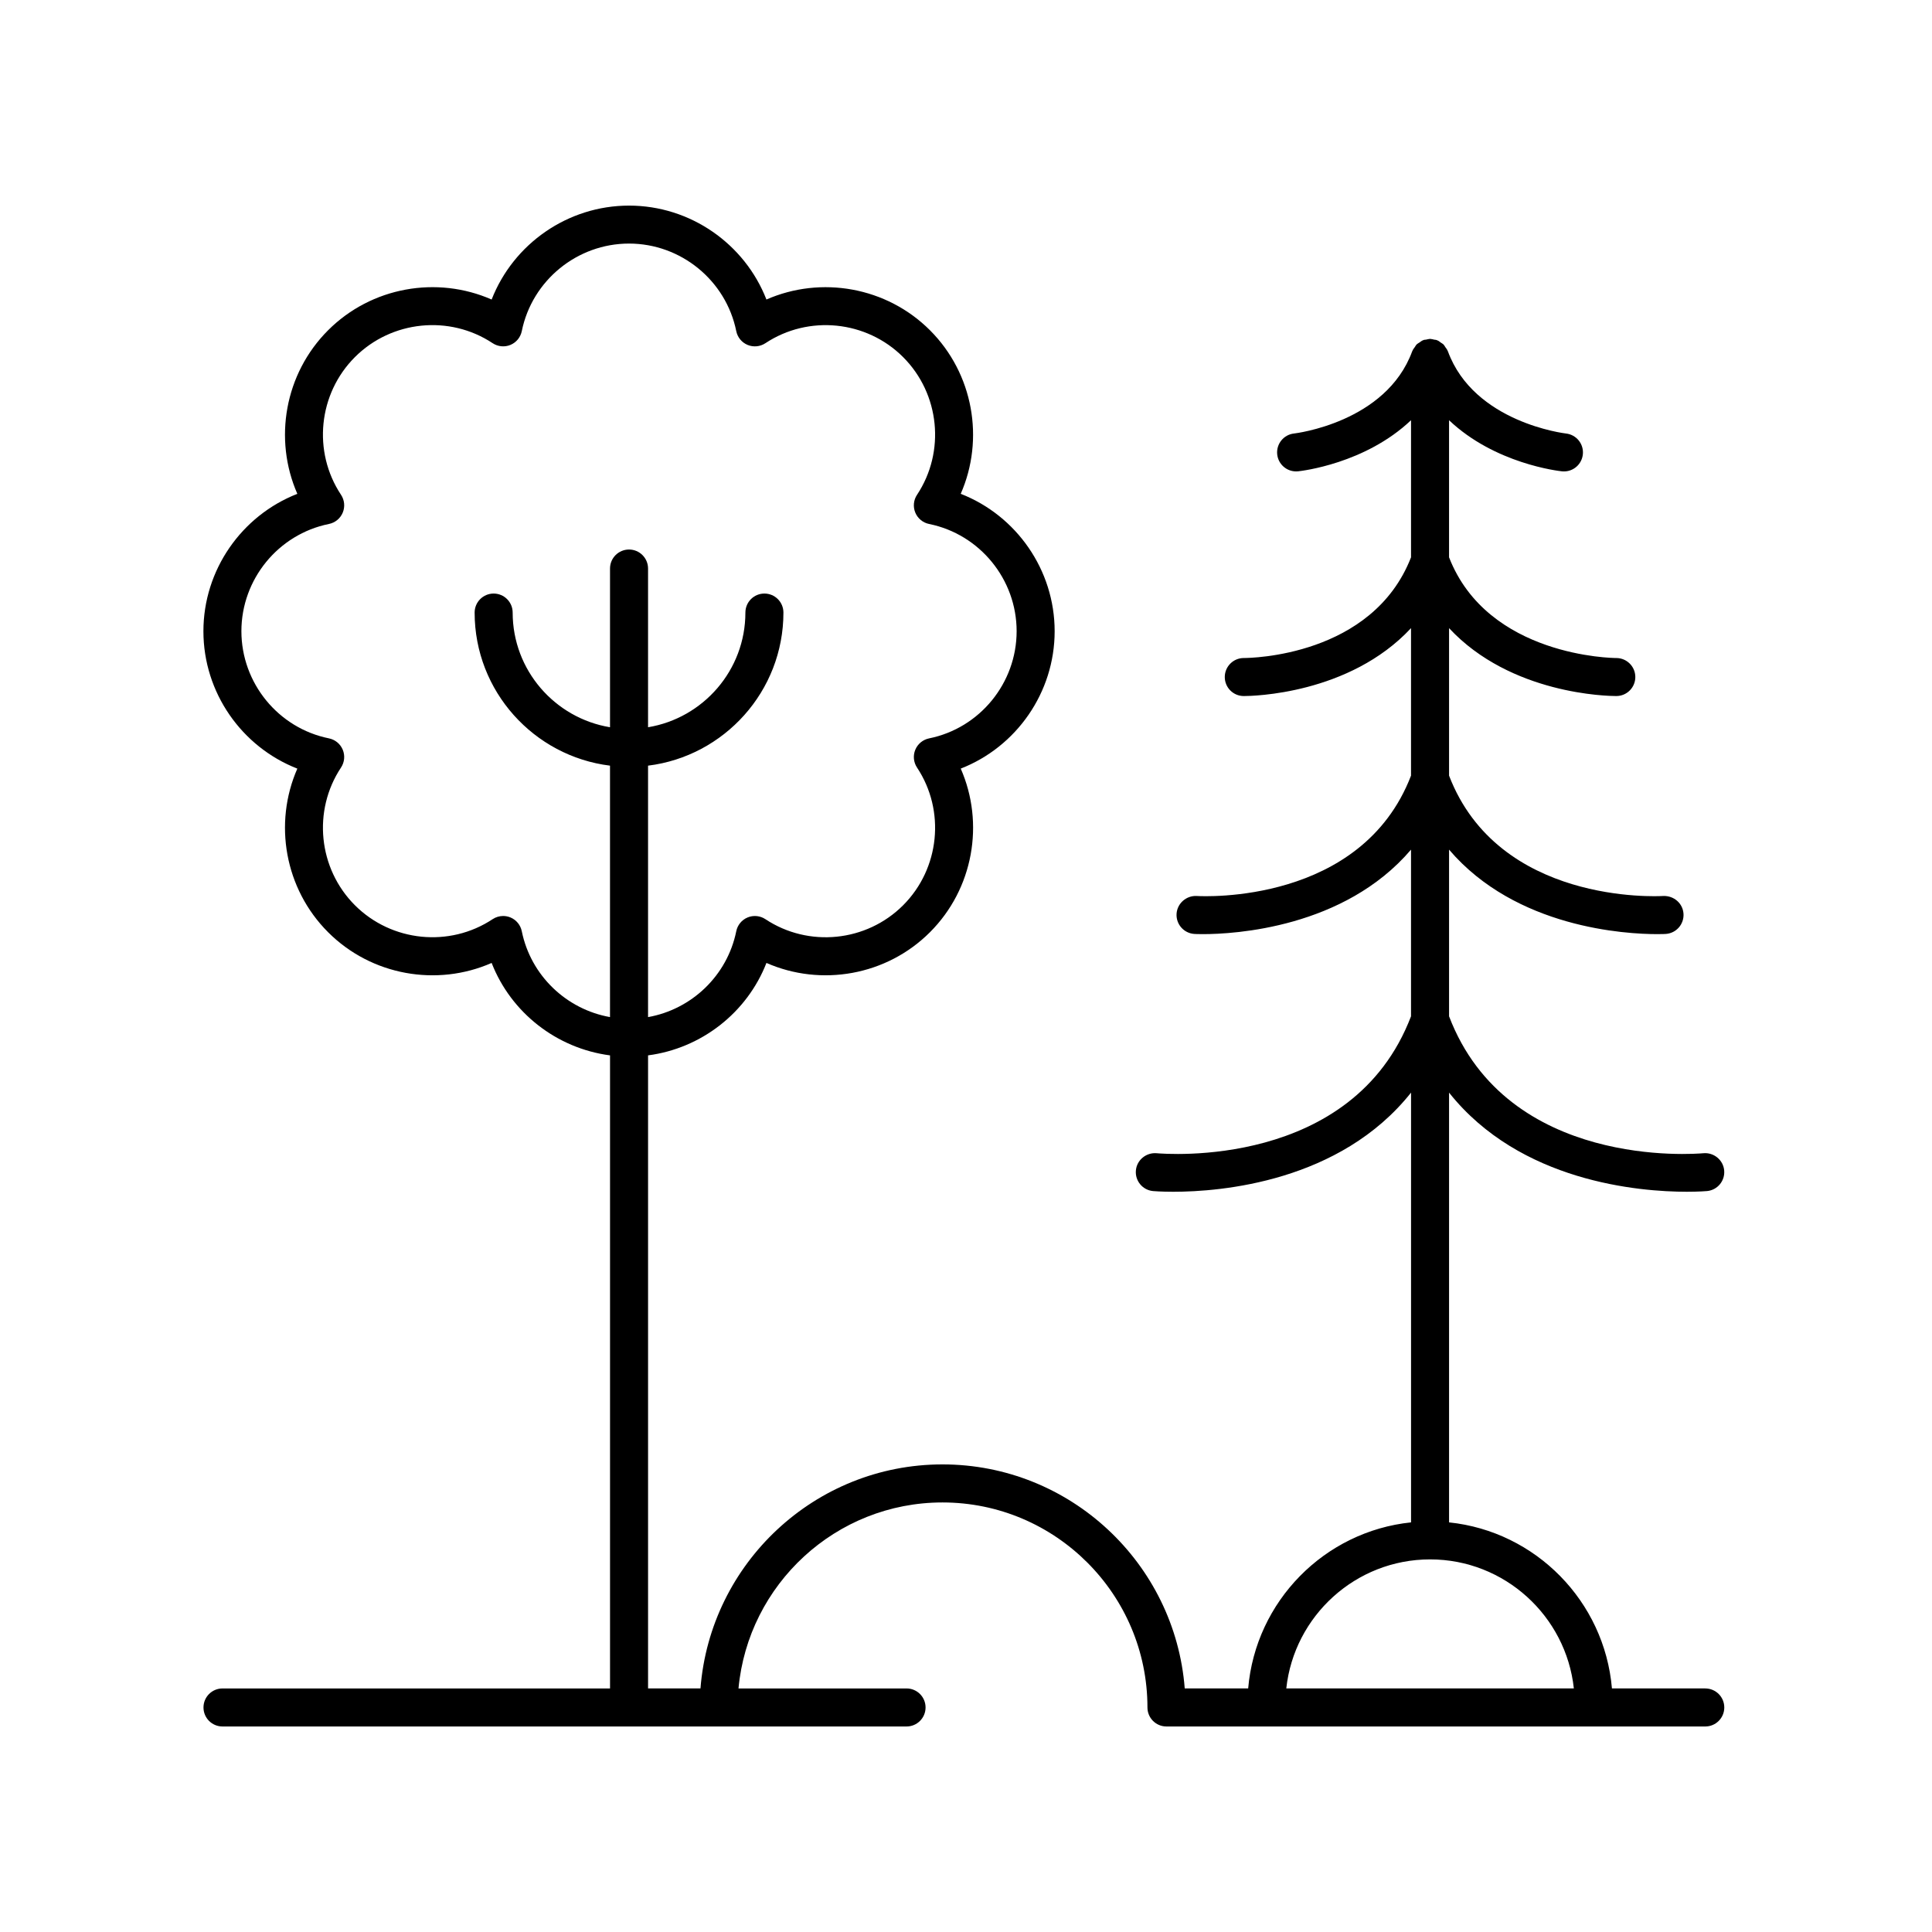 <?xml version="1.0" encoding="UTF-8"?>
<!-- Uploaded to: SVG Find, www.svgrepo.com, Generator: SVG Find Mixer Tools -->
<svg fill="#000000" width="800px" height="800px" version="1.1" viewBox="144 144 512 512" xmlns="http://www.w3.org/2000/svg">
 <path d="m595.91 591.45h-24.73c-1.977-23.094-20.195-41.617-43.164-44.004v-113.89c18.82 23.684 50.414 26.27 62.992 26.27 3.293 0 5.281-0.172 5.387-0.184 2.766-0.266 4.793-2.723 4.527-5.492-0.262-2.766-2.762-4.777-5.484-4.535-2.144 0.191-51.922 4.328-67.422-36.285v-44.168c17.742 20.812 46.914 22.391 55.18 22.391 1.379 0 2.18-0.043 2.242-0.051 2.773-0.176 4.879-2.562 4.707-5.34-0.172-2.773-2.547-4.809-5.336-4.719-1.785 0.113-43.695 2.191-56.793-31.891v-39.086c16.371 17.59 42.16 17.992 44.27 17.992h0.082c2.781-0.016 5.023-2.281 5.008-5.066-0.016-2.769-2.269-5.008-5.039-5.008h-0.031-0.008c-0.68 0-34.004-0.293-44.285-26.691v-36.328c12.164 11.531 28.992 13.441 29.93 13.543 0.176 0.016 0.355 0.023 0.527 0.023 2.543 0 4.723-1.918 5-4.508 0.293-2.762-1.711-5.238-4.473-5.539-0.242-0.031-24.348-2.859-31.289-21.781-0.016-0.039-0.047-0.066-0.062-0.105-0.027-0.066-0.047-0.133-0.074-0.199-0.125-0.281-0.34-0.508-0.516-0.762-0.16-0.23-0.277-0.496-0.469-0.695l-0.117-0.117c-0.184-0.176-0.426-0.281-0.637-0.43-0.273-0.195-0.52-0.422-0.828-0.555-0.066-0.027-0.133-0.047-0.199-0.07-0.035-0.016-0.059-0.047-0.098-0.059-0.207-0.078-0.422-0.051-0.633-0.098-0.332-0.078-0.652-0.184-1-0.191-0.035 0-0.066-0.02-0.105-0.02-0.043 0-0.078 0.023-0.117 0.023-0.305 0.008-0.586 0.109-0.883 0.172-0.246 0.051-0.492 0.023-0.73 0.113-0.035 0.012-0.059 0.043-0.098 0.059-0.074 0.027-0.145 0.051-0.215 0.082-0.242 0.109-0.434 0.297-0.656 0.441-0.047 0.031-0.094 0.062-0.141 0.094-0.215 0.152-0.461 0.258-0.648 0.438-0.043 0.043-0.082 0.082-0.125 0.129-0.172 0.18-0.273 0.418-0.418 0.621-0.012 0.02-0.023 0.039-0.039 0.055-0.176 0.258-0.391 0.484-0.516 0.766-0.027 0.066-0.051 0.133-0.078 0.199-0.016 0.039-0.051 0.062-0.062 0.105-6.941 18.922-31.051 21.75-31.293 21.781-2.762 0.289-4.766 2.766-4.481 5.531 0.27 2.59 2.457 4.516 5.008 4.516 0.172 0 0.348-0.012 0.527-0.023 0.934-0.102 17.766-2.012 29.93-13.543v36.332c-10.234 26.293-42.625 26.688-44.285 26.688h-0.031c-2.773 0-5.031 2.242-5.043 5.019-0.012 2.781 2.227 5.043 5.004 5.059h0.082c2.109 0 27.898-0.406 44.27-17.996v39.09c-13.102 34.078-55.016 32.004-56.797 31.891-2.734-0.145-5.16 1.945-5.336 4.719-0.168 2.773 1.934 5.16 4.707 5.34 0.062 0.004 0.859 0.051 2.242 0.051 8.27 0 37.441-1.582 55.184-22.391v44.168c-15.504 40.613-65.293 36.473-67.426 36.285-2.727-0.23-5.227 1.77-5.484 4.535-0.262 2.769 1.762 5.227 4.527 5.492 0.117 0.012 2.102 0.184 5.398 0.184 12.578 0 44.172-2.586 62.992-26.273v113.89c-22.969 2.391-41.188 20.914-43.164 44.008h-16.812c-2.578-33.172-30.387-59.371-64.195-59.371-33.805 0-61.551 26.211-64.137 59.371h-13.891v-167.77c14.133-1.852 26.223-11.305 31.371-24.496 14.496 6.363 31.852 3.356 43.344-8.148 11.5-11.5 14.508-28.852 8.148-43.352 14.742-5.75 24.887-20.148 24.887-36.406 0-16.262-10.145-30.656-24.891-36.414 6.359-14.496 3.352-31.848-8.148-43.344-11.492-11.492-28.84-14.496-43.344-8.148-5.75-14.742-20.148-24.887-36.406-24.887-16.262 0-30.66 10.145-36.414 24.891-14.496-6.363-31.848-3.352-43.344 8.148-11.5 11.5-14.508 28.852-8.148 43.344-14.746 5.758-24.891 20.152-24.891 36.414 0 16.262 10.145 30.656 24.891 36.406-6.359 14.496-3.352 31.852 8.148 43.352 11.496 11.504 28.848 14.508 43.344 8.148 5.148 13.195 17.242 22.645 31.375 24.496v167.77h-102.7c-2.781 0-5.039 2.254-5.039 5.039s2.254 5.039 5.039 5.039h181.28c2.781 0 5.039-2.254 5.039-5.039s-2.254-5.039-5.039-5.039h-44.535c2.551-27.602 25.812-49.293 54.059-49.293 29.949 0 54.316 24.375 54.316 54.332 0 2.785 2.254 5.039 5.039 5.039h142.79c2.781 0 5.039-2.254 5.039-5.039s-2.254-5.039-5.039-5.039zm-285.21-301.82c-2.781 0-5.039 2.254-5.039 5.039v42.059c-14.609-2.418-25.801-15.105-25.801-30.391 0-2.785-2.254-5.039-5.039-5.039-2.781 0-5.039 2.254-5.039 5.039 0 20.848 15.688 38.078 35.875 40.57v66.633c-11.539-2.047-20.992-10.988-23.379-22.754-0.332-1.645-1.461-3.016-3.008-3.656-0.621-0.254-1.277-0.383-1.93-0.383-0.977 0-1.945 0.285-2.785 0.84-11.43 7.578-26.777 6.027-36.496-3.684-9.719-9.719-11.266-25.066-3.684-36.5 0.926-1.398 1.098-3.164 0.457-4.715-0.641-1.551-2.012-2.676-3.656-3.012-13.445-2.715-23.203-14.668-23.203-28.406 0-13.742 9.758-25.691 23.207-28.414 1.645-0.336 3.012-1.461 3.652-3.012 0.641-1.551 0.469-3.316-0.457-4.715-7.582-11.43-6.035-26.781 3.684-36.496 9.719-9.711 25.07-11.258 36.496-3.684 1.402 0.926 3.168 1.098 4.715 0.457 1.547-0.641 2.676-2.012 3.008-3.656 2.731-13.438 14.68-23.199 28.422-23.199 13.738 0 25.688 9.762 28.414 23.203 0.332 1.645 1.461 3.016 3.008 3.656s3.312 0.469 4.715-0.457c11.434-7.57 26.781-6.031 36.496 3.684 9.715 9.719 11.266 25.066 3.684 36.496-0.926 1.398-1.098 3.164-0.457 4.715 0.641 1.551 2.012 2.676 3.652 3.012 13.445 2.723 23.203 14.672 23.203 28.414 0 13.742-9.758 25.691-23.199 28.406-1.641 0.336-3.012 1.461-3.656 3.012-0.641 1.551-0.469 3.316 0.457 4.715 7.582 11.434 6.031 26.785-3.684 36.5-9.715 9.719-25.066 11.262-36.496 3.684-1.398-0.93-3.168-1.098-4.715-0.457-1.547 0.641-2.676 2.012-3.008 3.656-2.387 11.766-11.84 20.707-23.375 22.754v-66.637c20.188-2.496 35.875-19.723 35.875-40.57 0-2.785-2.254-5.039-5.039-5.039-2.781 0-5.039 2.254-5.039 5.039 0 15.285-11.188 27.973-25.797 30.391v-42.059c0-2.785-2.258-5.039-5.039-5.039zm174.18 301.82c2.078-19.195 18.367-34.195 38.105-34.195 19.734 0 36.023 14.996 38.102 34.195z"/>
</svg>